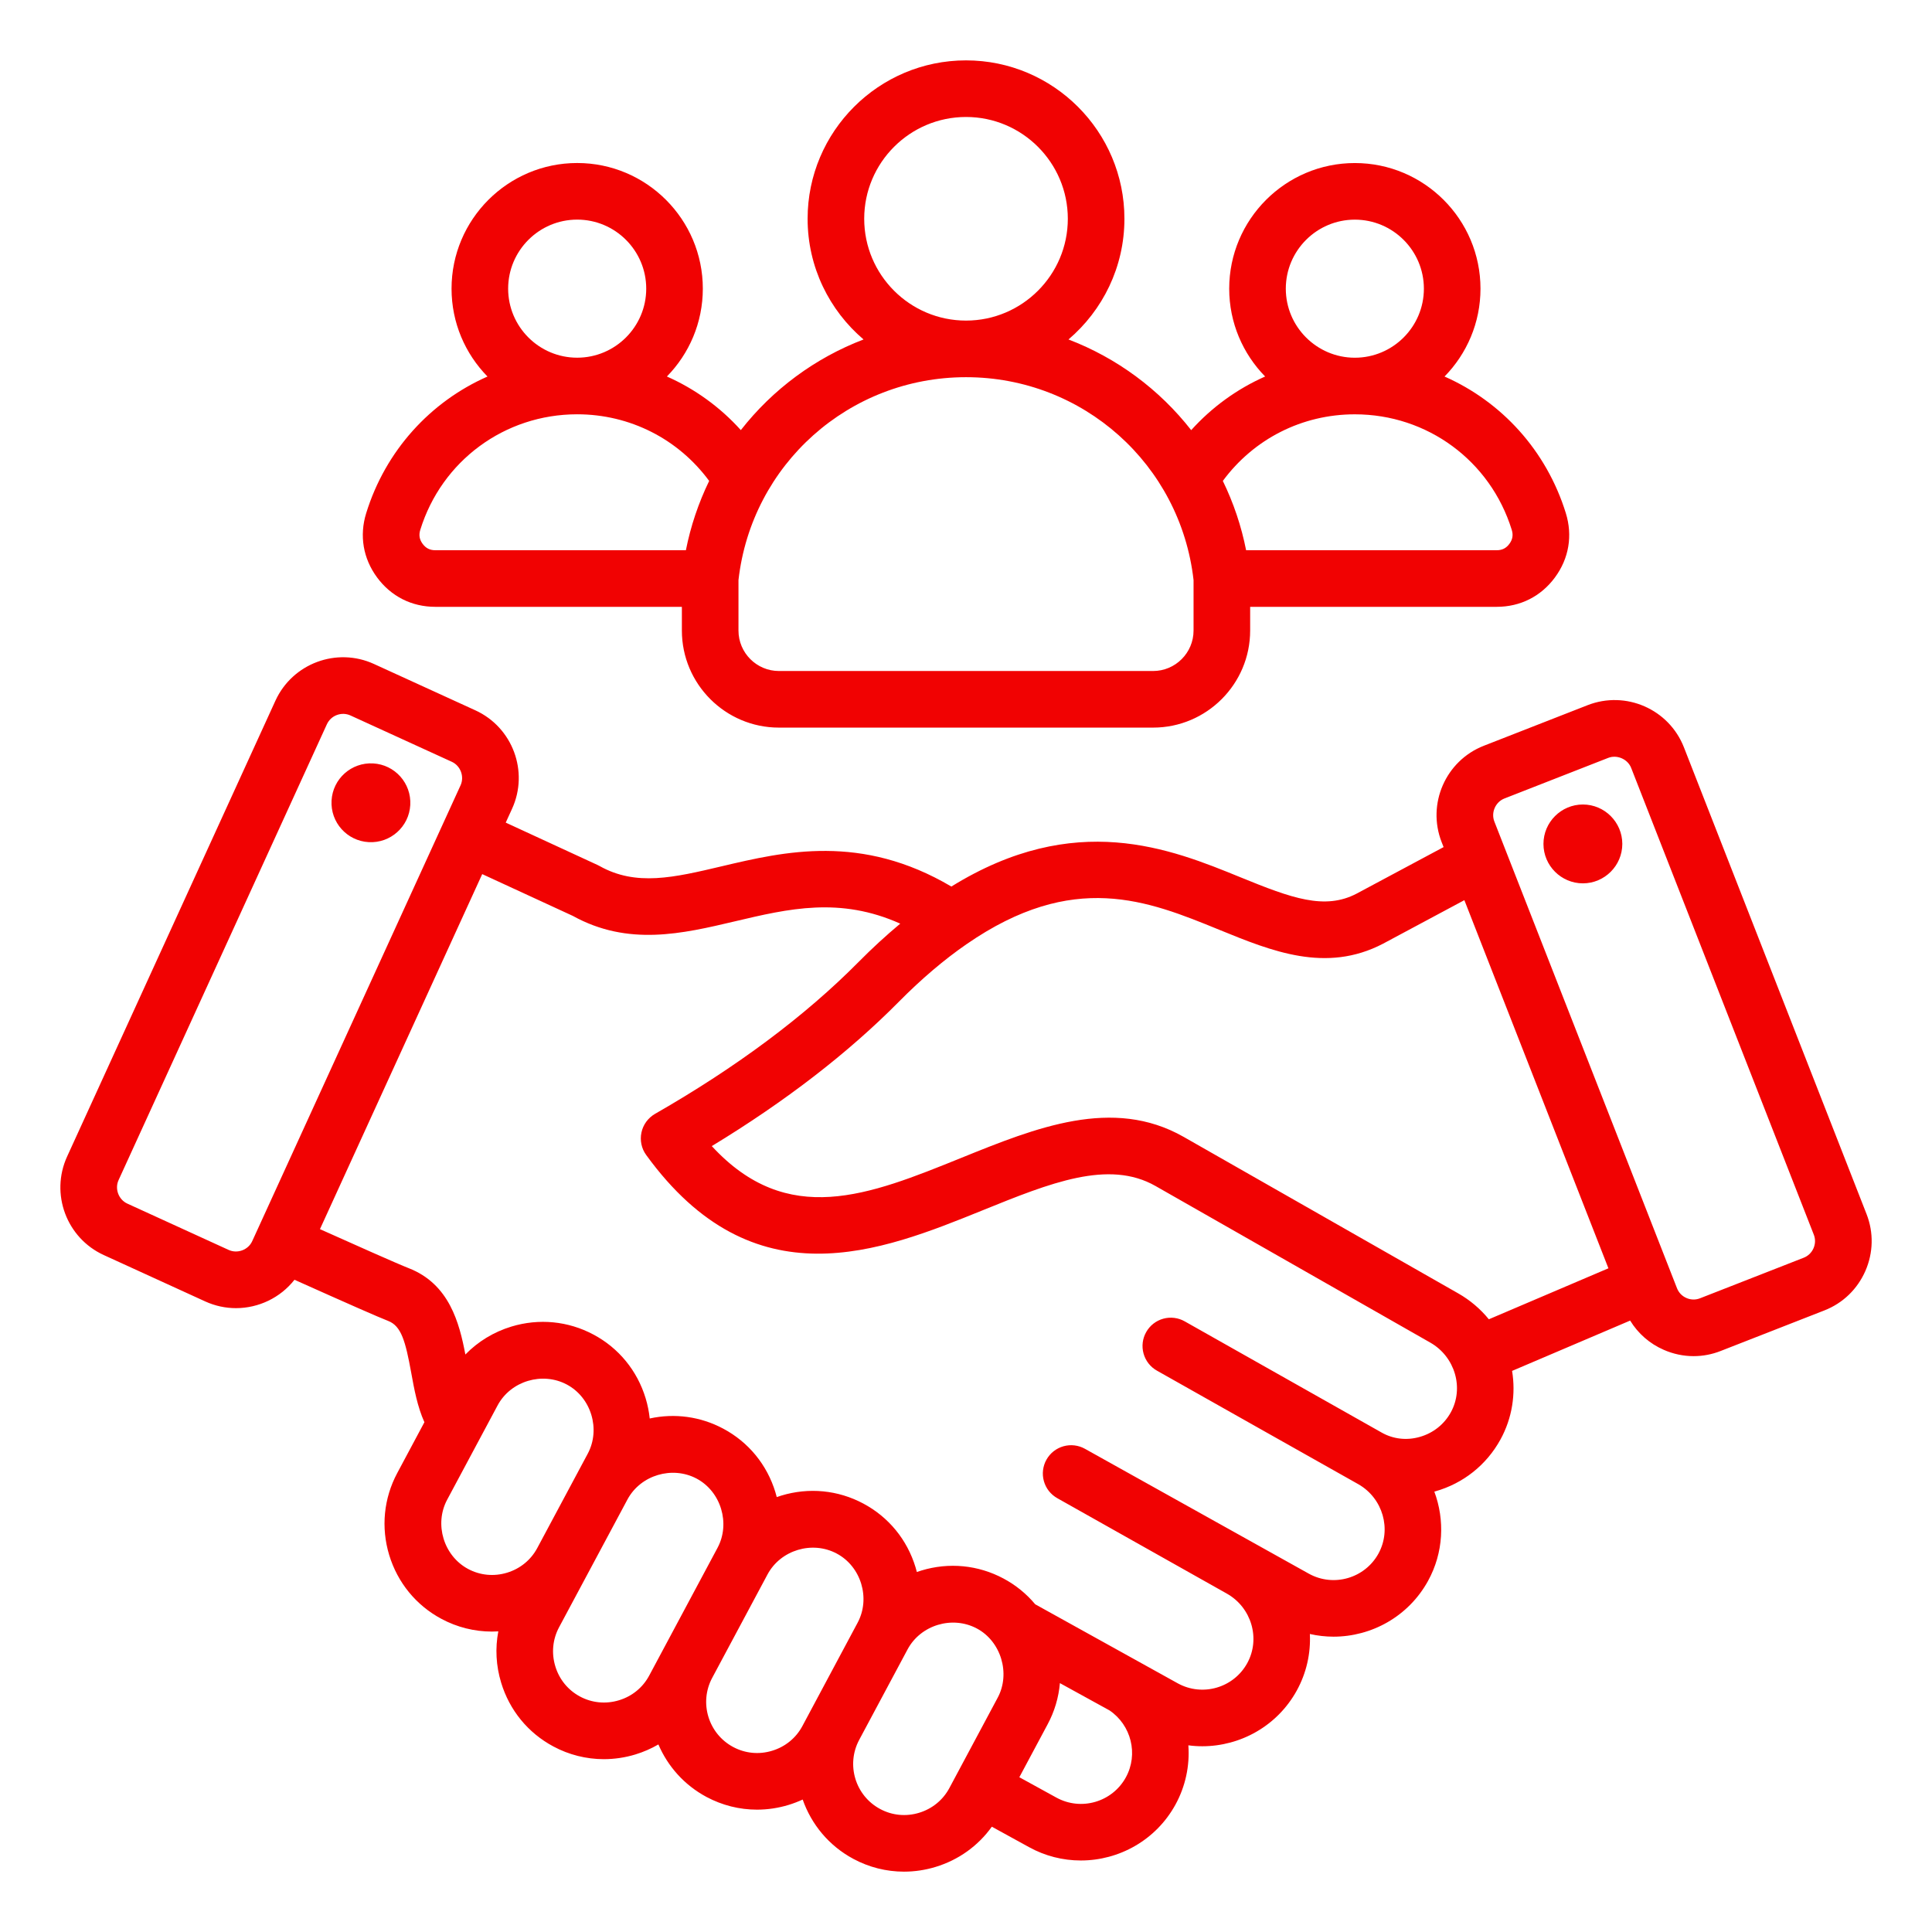 <svg xmlns="http://www.w3.org/2000/svg" width="64" height="64" viewBox="0 0 64 64" fill="none"><g clip-path="url(#clip0_287_318)"><path d="M18.329 57.853C18.329 57.853 18.329 57.853 18.329 57.853ZM61.793 42.102C61.529 42.705 61.047 43.17 60.436 43.409L56.997 44.754C56.712 44.866 56.409 44.924 56.103 44.924C55.767 44.924 55.431 44.854 55.114 44.715C54.652 44.514 54.263 44.176 54.001 43.746L50.09 45.413C50.214 46.172 50.097 46.971 49.704 47.687C49.24 48.53 48.473 49.14 47.543 49.404C47.533 49.407 47.524 49.409 47.514 49.411C47.864 50.352 47.822 51.43 47.306 52.369C46.657 53.549 45.433 54.217 44.173 54.217C43.91 54.216 43.647 54.187 43.391 54.128C43.423 54.779 43.273 55.427 42.959 55.999C42.31 57.179 41.086 57.847 39.826 57.847C39.672 57.847 39.519 57.837 39.366 57.816C39.416 58.5 39.267 59.183 38.937 59.783C38.288 60.963 37.064 61.631 35.804 61.631C35.204 61.631 34.615 61.48 34.09 61.19L32.856 60.512C32.401 61.147 31.753 61.614 30.99 61.845C30.651 61.948 30.299 62.001 29.945 62.001C29.361 62.001 28.787 61.856 28.273 61.58C27.453 61.142 26.875 60.427 26.59 59.612C26.438 59.682 26.281 59.742 26.121 59.791C25.782 59.894 25.43 59.947 25.076 59.947C24.498 59.947 23.926 59.805 23.403 59.526C22.662 59.129 22.118 58.506 21.81 57.787C21.569 57.927 21.313 58.038 21.047 58.119C20.708 58.222 20.356 58.274 20.003 58.275C19.419 58.274 18.844 58.13 18.33 57.853C17.492 57.405 16.878 56.655 16.601 55.74C16.43 55.179 16.401 54.599 16.507 54.041C16.436 54.045 16.366 54.048 16.295 54.048C15.712 54.048 15.137 53.903 14.623 53.627C13.785 53.179 13.171 52.428 12.893 51.514C12.616 50.6 12.711 49.635 13.159 48.797L14.059 47.113C13.826 46.594 13.722 46.024 13.621 45.468C13.432 44.433 13.295 43.927 12.86 43.758C12.539 43.633 11.57 43.208 9.755 42.394C9.285 42.992 8.564 43.334 7.817 43.334C7.475 43.334 7.128 43.262 6.797 43.111L3.439 41.576C2.204 41.012 1.658 39.548 2.223 38.312L9.124 23.211C9.689 21.976 11.153 21.43 12.388 21.995L15.746 23.53C16.981 24.094 17.527 25.558 16.962 26.793L16.753 27.25L19.793 28.653C19.816 28.663 19.838 28.675 19.86 28.687C21.07 29.368 22.324 29.071 23.912 28.696C25.982 28.207 28.531 27.606 31.515 29.368C35.619 26.828 38.771 28.113 41.099 29.064C42.792 29.756 43.882 30.152 44.935 29.605L47.821 28.061L47.756 27.896C47.262 26.631 47.888 25.2 49.152 24.705L52.591 23.36C53.856 22.865 55.287 23.491 55.782 24.756L55.782 24.756L61.832 40.218C62.071 40.829 62.057 41.498 61.793 42.102ZM8.355 41.115L15.257 26.014C15.389 25.724 15.256 25.367 14.966 25.235L11.608 23.7C11.538 23.668 11.462 23.651 11.385 23.648C11.308 23.646 11.231 23.659 11.159 23.686C11.087 23.712 11.021 23.753 10.964 23.805C10.907 23.858 10.862 23.921 10.829 23.991L3.928 39.092C3.795 39.382 3.928 39.738 4.218 39.871L7.576 41.406C7.866 41.538 8.223 41.405 8.355 41.115ZM16.796 52.098C17.229 51.967 17.584 51.678 17.796 51.284L19.47 48.155C19.902 47.347 19.585 46.294 18.776 45.864C17.97 45.434 16.919 45.742 16.483 46.557L14.812 49.681C14.379 50.491 14.698 51.541 15.507 51.974C15.903 52.186 16.361 52.23 16.796 52.098ZM21.506 55.505L23.77 51.272C24.201 50.466 23.884 49.411 23.077 48.981C22.276 48.554 21.225 48.857 20.787 49.669L18.519 53.907C18.307 54.304 18.263 54.762 18.395 55.197C18.526 55.632 18.817 55.988 19.214 56.2C19.61 56.412 20.068 56.456 20.503 56.324C20.938 56.193 21.294 55.902 21.506 55.505ZM26.58 57.178L28.41 53.754C28.843 52.946 28.526 51.893 27.717 51.463C26.905 51.03 25.857 51.346 25.424 52.157L23.593 55.58C23.152 56.403 23.464 57.432 24.288 57.872C24.684 58.084 25.142 58.129 25.577 57.996C26.012 57.865 26.368 57.574 26.58 57.178ZM31.449 59.232L33.051 56.236C33.479 55.436 33.161 54.372 32.358 53.945C31.546 53.513 30.498 53.828 30.064 54.639L28.462 57.635C28.022 58.458 28.333 59.486 29.157 59.926C29.553 60.139 30.011 60.183 30.446 60.051C30.881 59.919 31.237 59.628 31.449 59.232ZM36.755 56.66L35.135 55.769C35.127 55.764 35.12 55.759 35.111 55.754C35.07 56.233 34.931 56.697 34.704 57.12L33.767 58.873L34.993 59.547C35.812 59.998 36.843 59.698 37.294 58.88C37.718 58.109 37.472 57.146 36.755 56.66ZM47.381 44.476L38.28 39.289C36.725 38.402 34.789 39.186 32.548 40.094C29.169 41.462 24.964 43.164 21.407 38.262C21.329 38.156 21.275 38.034 21.248 37.906C21.221 37.777 21.221 37.644 21.249 37.515C21.276 37.386 21.331 37.265 21.408 37.159C21.486 37.053 21.585 36.964 21.699 36.898C24.4 35.351 26.67 33.657 28.446 31.862C28.884 31.419 29.343 30.996 29.822 30.597C27.822 29.7 26.124 30.1 24.343 30.521C22.606 30.931 20.811 31.355 18.975 30.34L15.974 28.956L10.599 40.717C11.671 41.198 13.176 41.869 13.539 42.01C14.884 42.533 15.218 43.826 15.416 44.87C15.832 44.442 16.353 44.123 16.942 43.944C17.857 43.667 18.821 43.761 19.659 44.209C20.495 44.654 21.109 45.403 21.387 46.318C21.453 46.536 21.499 46.761 21.523 46.989C22.352 46.808 23.207 46.924 23.96 47.327C24.795 47.772 25.409 48.52 25.687 49.435C25.703 49.487 25.718 49.54 25.731 49.593C25.781 49.575 25.832 49.559 25.883 49.543C26.797 49.266 27.762 49.36 28.6 49.808C29.436 50.254 30.05 51.002 30.328 51.917C30.344 51.969 30.358 52.022 30.372 52.075C30.422 52.057 30.472 52.04 30.523 52.025C31.437 51.748 32.402 51.842 33.241 52.29C33.643 52.504 34.001 52.794 34.293 53.144L39.016 55.763C39.834 56.213 40.866 55.913 41.316 55.095C41.762 54.285 41.459 53.251 40.64 52.79L35.023 49.629C34.916 49.568 34.821 49.487 34.745 49.391C34.669 49.294 34.613 49.183 34.58 49.064C34.547 48.946 34.537 48.822 34.552 48.7C34.567 48.577 34.605 48.459 34.666 48.352C34.726 48.245 34.807 48.15 34.904 48.074C35.001 47.998 35.112 47.942 35.23 47.909C35.349 47.876 35.473 47.866 35.595 47.881C35.717 47.896 35.835 47.934 35.943 47.995L43.362 52.133C44.18 52.583 45.213 52.283 45.663 51.465C46.105 50.66 45.809 49.635 45.003 49.17C44.951 49.144 38.324 45.404 38.324 45.404C38.107 45.282 37.948 45.078 37.882 44.839C37.815 44.599 37.846 44.343 37.969 44.127C38.029 44.02 38.11 43.925 38.207 43.849C38.304 43.773 38.415 43.717 38.534 43.684C38.652 43.651 38.776 43.642 38.899 43.657C39.021 43.672 39.139 43.711 39.246 43.772L45.77 47.456C46.151 47.672 46.599 47.723 47.03 47.6C47.475 47.474 47.841 47.184 48.061 46.784C48.504 45.978 48.199 44.943 47.381 44.476ZM53.281 42.014L48.509 29.819L45.81 31.264C43.924 32.245 42.127 31.51 40.389 30.8C38.016 29.83 35.562 28.827 32.015 31.279C31.272 31.792 30.52 32.432 29.779 33.181C28.098 34.88 26.016 36.486 23.579 37.966C26.087 40.686 28.773 39.599 31.844 38.356C34.312 37.357 36.863 36.324 39.209 37.66L48.309 42.847C48.696 43.068 49.039 43.358 49.32 43.703L53.281 42.014ZM60.085 40.901L54.035 25.439C53.921 25.146 53.567 24.991 53.274 25.106L49.836 26.451C49.539 26.567 49.386 26.916 49.502 27.213L55.553 42.675C55.581 42.747 55.623 42.812 55.676 42.868C55.73 42.923 55.794 42.967 55.865 42.998C55.935 43.029 56.011 43.046 56.088 43.048C56.165 43.05 56.242 43.036 56.314 43.008L59.752 41.663C59.897 41.606 60.011 41.495 60.075 41.35C60.138 41.205 60.142 41.046 60.085 40.901ZM52.435 26.65C51.716 26.65 51.129 27.237 51.129 27.956C51.129 28.675 51.716 29.262 52.435 29.262C53.154 29.262 53.741 28.675 53.741 27.956C53.741 27.237 53.154 26.65 52.435 26.65ZM12.36 25.289C11.639 25.249 11.023 25.8 10.983 26.52C10.943 27.241 11.494 27.857 12.214 27.897C12.934 27.937 13.551 27.386 13.591 26.666C13.631 25.945 13.08 25.329 12.36 25.289ZM12.491 19.128C12.028 18.5 11.9 17.743 12.131 16.998C12.774 14.922 14.26 13.306 16.149 12.473C15.413 11.722 14.958 10.695 14.958 9.562C14.958 7.268 16.825 5.4 19.12 5.4C21.415 5.4 23.282 7.267 23.282 9.562C23.282 10.694 22.827 11.721 22.092 12.472C23.024 12.885 23.859 13.49 24.541 14.248C25.598 12.896 27.003 11.858 28.606 11.245C27.474 10.281 26.753 8.847 26.753 7.247C26.753 4.354 29.107 2 32.001 2C34.894 2 37.248 4.354 37.248 7.247C37.248 8.847 36.527 10.281 35.395 11.245C36.997 11.858 38.403 12.897 39.46 14.249C40.142 13.491 40.977 12.885 41.909 12.472C41.174 11.721 40.719 10.694 40.719 9.563C40.719 7.268 42.586 5.401 44.881 5.401C47.176 5.401 49.043 7.268 49.043 9.563C49.043 10.695 48.588 11.722 47.852 12.473C49.741 13.307 51.227 14.922 51.87 16.998C52.101 17.744 51.973 18.5 51.51 19.128C51.047 19.756 50.362 20.102 49.582 20.102H41.413V20.887C41.413 22.66 39.97 24.103 38.198 24.103H25.803C24.03 24.103 22.588 22.66 22.588 20.887V20.102H14.419C13.639 20.102 12.954 19.756 12.491 19.128ZM44.88 11.85H44.882C46.143 11.849 47.168 10.823 47.168 9.563C47.168 8.302 46.142 7.276 44.881 7.276C43.62 7.276 42.594 8.302 42.594 9.563C42.594 10.823 43.62 11.849 44.88 11.85ZM40.508 15.931C40.863 16.66 41.122 17.432 41.279 18.227H49.582C49.761 18.227 49.894 18.16 50.001 18.015C50.107 17.871 50.132 17.724 50.079 17.553C49.37 15.264 47.282 13.725 44.882 13.725H44.88C43.13 13.725 41.532 14.542 40.508 15.931ZM31.998 10.62H32.003C33.861 10.618 35.373 9.106 35.373 7.247C35.373 5.388 33.86 3.875 32.001 3.875C30.141 3.875 28.628 5.388 28.628 7.247C28.628 9.106 30.14 10.618 31.998 10.62ZM24.463 19.216V20.887C24.463 21.626 25.064 22.228 25.803 22.228H38.197C38.937 22.228 39.538 21.626 39.538 20.887V19.216C39.103 15.381 35.873 12.496 32.003 12.495H32L31.998 12.495C28.128 12.496 24.897 15.381 24.463 19.216ZM19.119 11.849H19.12C20.381 11.849 21.407 10.823 21.407 9.562C21.407 8.301 20.381 7.275 19.12 7.275C17.859 7.275 16.833 8.301 16.833 9.562C16.833 10.823 17.858 11.849 19.119 11.849ZM14 18.015C14.107 18.16 14.24 18.227 14.419 18.227H22.721C22.878 17.432 23.138 16.66 23.492 15.931C22.468 14.542 20.87 13.725 19.12 13.724H19.118C16.719 13.725 14.631 15.263 13.922 17.553C13.869 17.724 13.894 17.871 14 18.015Z" fill="#F10202"></path></g><defs><clipPath id="clip0_287_318"><rect width="60" height="60" fill="white" transform="translate(2 2)"></rect></clipPath></defs></svg>